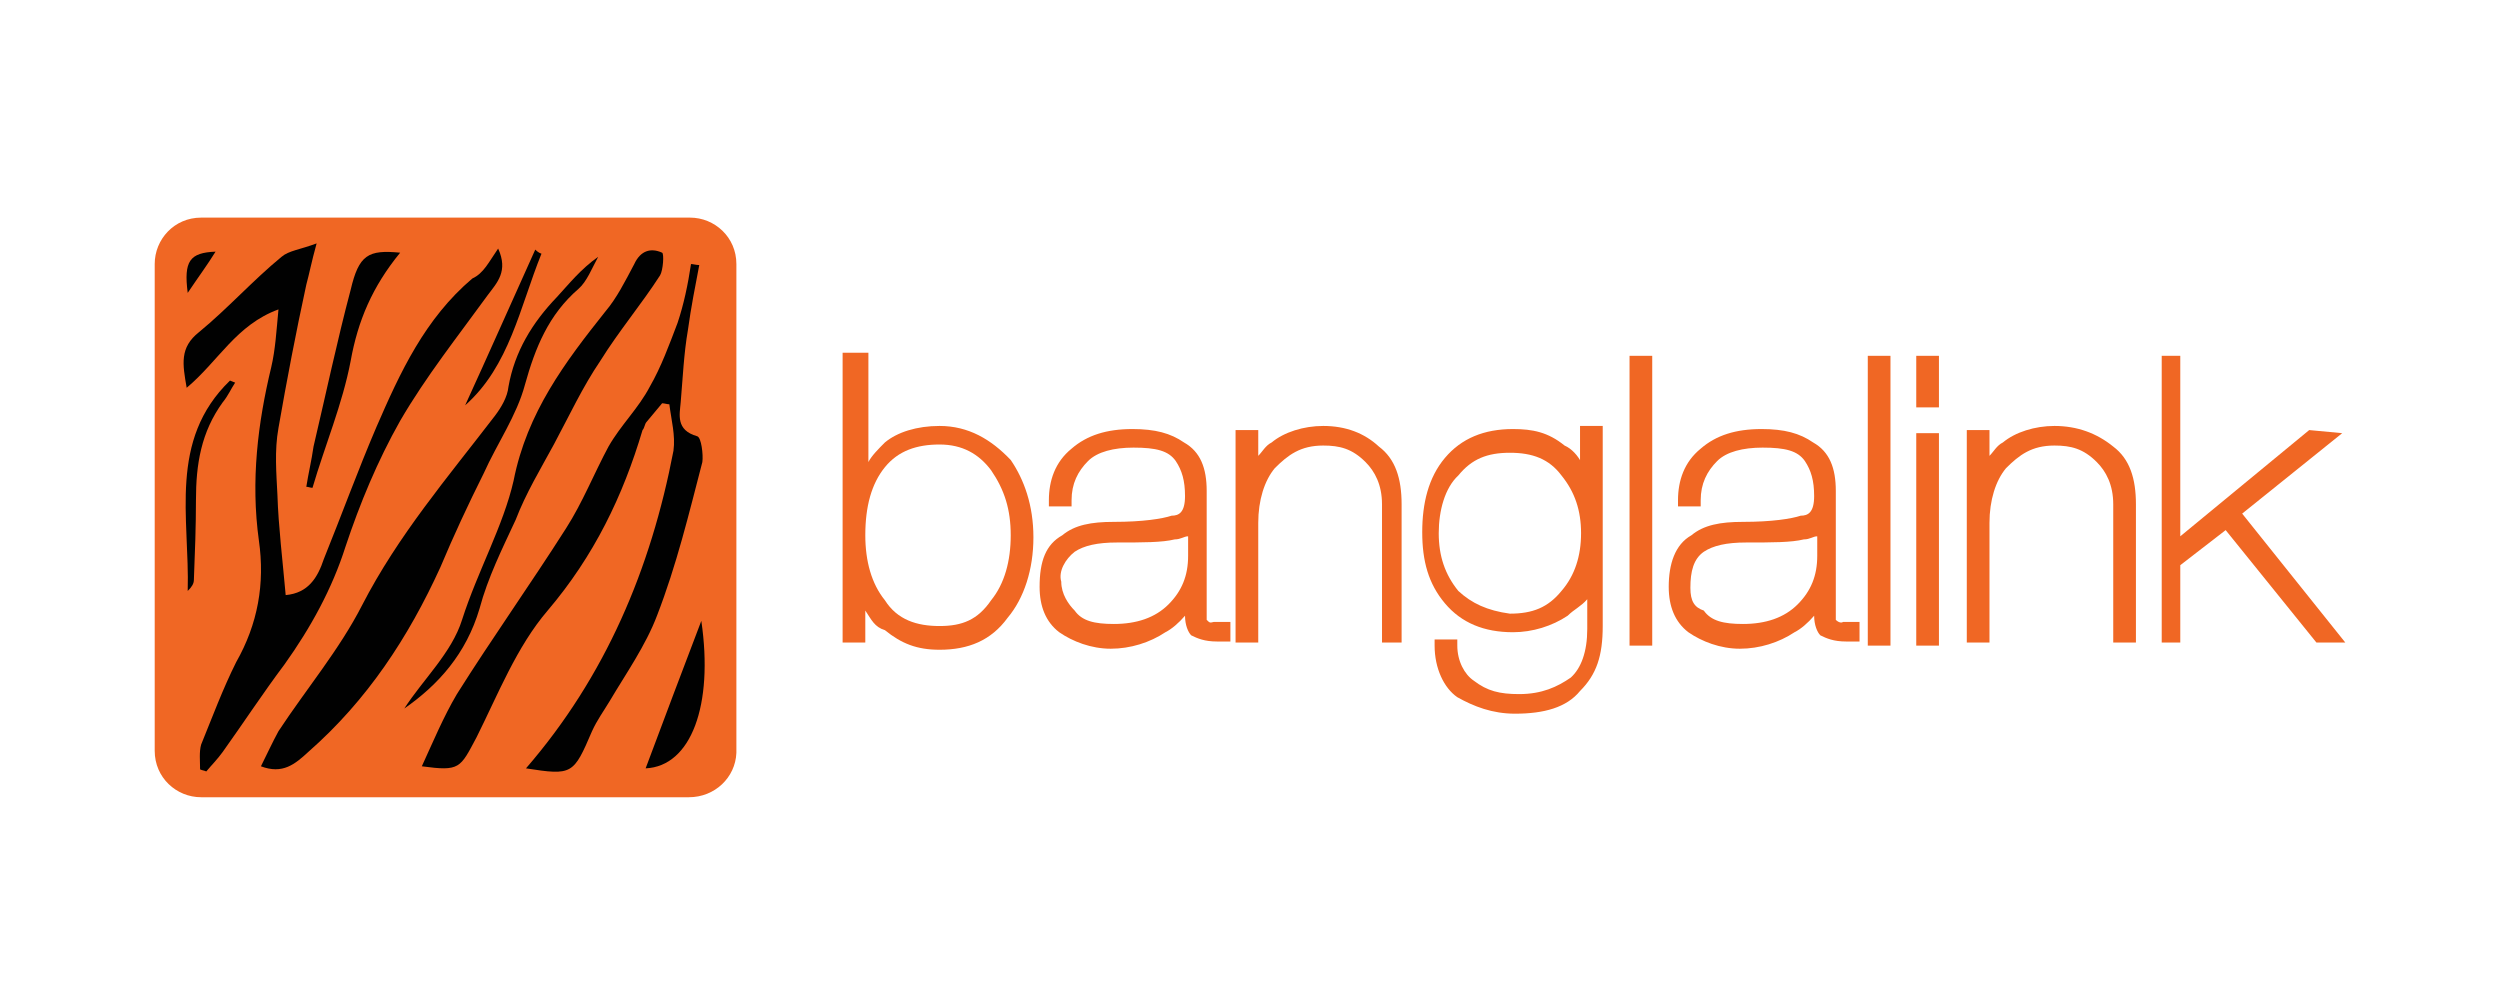 <svg xmlns="http://www.w3.org/2000/svg" xmlns:xlink="http://www.w3.org/1999/xlink" id="Layer_1" x="0px" y="0px" viewBox="0 0 242.4 97.3" style="enable-background:new 0 0 242.4 97.3;" xml:space="preserve"><style type="text/css">	.st0{fill:#F06724;}	.st1{fill:#010101;}</style><g>	<path class="st0" d="M66.8,77.3H19.5c-2.4,0-4.5-1.9-4.5-4.5V25.6c0-2.4,1.9-4.5,4.5-4.5h47.4c2.4,0,4.5,1.9,4.5,4.5V73  C71.3,75.4,69.3,77.3,66.8,77.3z"></path>	<g>		<path class="st0" d="M91.1,41.3c-2.2,0-4.1,0.6-5.3,1.6c-0.6,0.6-1.3,1.3-1.6,1.9V34.2h-2.5v28.1h2.2v-3.1   c0.6,0.9,0.9,1.6,1.9,1.9c1.6,1.3,3.1,1.9,5.3,1.9c2.8,0,5-0.9,6.6-3.1c1.6-1.9,2.5-4.7,2.5-7.8s-0.9-5.6-2.2-7.5   C96.1,42.6,93.9,41.3,91.1,41.3z M91.1,60.7c-2.2,0-4.1-0.6-5.3-2.5c-1.3-1.6-1.9-3.8-1.9-6.3c0-2.8,0.6-5,1.9-6.6   c1.3-1.6,3.1-2.2,5.3-2.2c2.2,0,3.8,0.9,5,2.5c1.3,1.9,1.9,3.8,1.9,6.3c0,2.5-0.6,4.7-1.9,6.3C94.8,60.1,93.3,60.7,91.1,60.7z"></path>		<path class="st0" d="M117,60.1v-0.3V47.6c0-2.2-0.6-3.8-2.2-4.7c-1.3-0.9-2.8-1.3-5-1.3c-2.5,0-4.4,0.6-5.9,1.9   c-1.6,1.3-2.2,3.1-2.2,5v0.6h2.2v-0.6c0-1.6,0.6-2.8,1.6-3.8c0.9-0.9,2.5-1.3,4.4-1.3c2.2,0,3.4,0.3,4.1,1.3   c0.6,0.9,0.9,1.9,0.9,3.4c0,1.6-0.6,1.9-1.3,1.9c-0.9,0.3-2.8,0.6-5.6,0.6c-2.2,0-3.8,0.3-5,1.3c-1.6,0.9-2.2,2.5-2.2,5   c0,1.9,0.6,3.4,1.9,4.4c1.3,0.9,3.1,1.6,5,1.6c1.9,0,3.8-0.6,5.3-1.6c0.6-0.3,1.3-0.9,1.9-1.6l0,0c0,0.9,0.3,1.6,0.6,1.9   c0.6,0.3,1.3,0.6,2.5,0.6h1.3v-1.9h-1.6C117.3,60.4,117.3,60.4,117,60.1z M104.2,53.5c0.9-0.6,2.2-0.9,4.1-0.9   c2.5,0,4.4,0,5.6-0.3c0.6,0,0.9-0.3,1.3-0.3v1.9c0,1.9-0.6,3.4-1.9,4.7c-1.3,1.3-3.1,1.9-5.3,1.9c-1.9,0-3.1-0.3-3.8-1.3   c-0.6-0.6-1.3-1.6-1.3-2.8C102.6,55.4,103.3,54.2,104.2,53.5z"></path>		<path class="st0" d="M128.3,41.3c-1.9,0-3.8,0.6-5,1.6c-0.6,0.3-0.9,0.9-1.3,1.3v-2.5h-2.2v20.6h2.2V50.7c0-2.2,0.6-4.1,1.6-5.3   c1.3-1.3,2.5-2.2,4.7-2.2c1.6,0,2.8,0.3,4.1,1.6c0.9,0.9,1.6,2.2,1.6,4.1v13.4h1.9V48.9c0-2.5-0.6-4.4-2.2-5.6   C132.3,42,130.5,41.3,128.3,41.3z"></path>		<path class="st0" d="M153.3,44.8c-0.3-0.6-0.9-1.3-1.6-1.6c-1.6-1.3-3.1-1.6-5-1.6c-2.8,0-5,0.9-6.6,2.8c-1.6,1.9-2.2,4.4-2.2,7.2   s0.6,5,2.2,6.9c1.6,1.9,3.8,2.8,6.6,2.8c1.9,0,3.8-0.6,5.3-1.6c0.6-0.6,1.3-0.9,1.9-1.6V61c0,2.2-0.6,3.8-1.6,4.7   c-1.3,0.9-2.8,1.6-5,1.6c-1.9,0-3.1-0.3-4.4-1.3c-0.9-0.6-1.6-1.9-1.6-3.4V62h-2.2v0.6c0,2.2,0.9,4.1,2.2,5   c1.6,0.9,3.4,1.6,5.6,1.6c2.8,0,5-0.6,6.3-2.2c1.6-1.6,2.2-3.4,2.2-6.3V41.3h-2.2V44.8z M141.4,57.3c-1.3-1.6-1.9-3.4-1.9-5.6   c0-2.2,0.6-4.4,1.9-5.6c1.3-1.6,2.8-2.2,5-2.2c2.2,0,3.8,0.6,5,2.2c1.3,1.6,1.9,3.4,1.9,5.6c0,2.2-0.6,4.1-1.9,5.6   c-1.3,1.6-2.8,2.2-5,2.2C144.2,59.2,142.7,58.5,141.4,57.3z"></path>		<rect x="158" y="34.5" class="st0" width="2.2" height="28.1"></rect>		<path class="st0" d="M178,60.1v-0.3V47.6c0-2.2-0.6-3.8-2.2-4.7c-1.3-0.9-2.8-1.3-5-1.3c-2.5,0-4.4,0.6-5.9,1.9   c-1.6,1.3-2.2,3.1-2.2,5v0.6h2.2v-0.6c0-1.6,0.6-2.8,1.6-3.8c0.9-0.9,2.5-1.3,4.4-1.3c2.2,0,3.4,0.3,4.1,1.3   c0.6,0.9,0.9,1.9,0.9,3.4c0,1.6-0.6,1.9-1.3,1.9c-0.9,0.3-2.8,0.6-5.6,0.6c-2.2,0-3.8,0.3-5,1.3c-1.6,0.9-2.2,2.8-2.2,5   c0,1.9,0.6,3.4,1.9,4.4c1.3,0.9,3.1,1.6,5,1.6c1.9,0,3.8-0.6,5.3-1.6c0.6-0.3,1.3-0.9,1.9-1.6l0,0c0,0.9,0.3,1.6,0.6,1.9   c0.6,0.3,1.3,0.6,2.5,0.6h1.3v-1.9h-1.6C178.6,60.4,178.3,60.4,178,60.1z M165.2,53.5c0.9-0.6,2.2-0.9,4.1-0.9   c2.5,0,4.4,0,5.6-0.3c0.6,0,0.9-0.3,1.3-0.3v1.9c0,1.9-0.6,3.4-1.9,4.7c-1.3,1.3-3.1,1.9-5.3,1.9c-1.9,0-3.1-0.3-3.8-1.3   c-0.9-0.3-1.3-0.9-1.3-2.2C163.9,55.4,164.2,54.2,165.2,53.5z"></path>		<rect x="181.1" y="34.5" class="st0" width="2.2" height="28.1"></rect>		<rect x="185.8" y="34.5" class="st0" width="2.2" height="5"></rect>		<rect x="185.8" y="42" class="st0" width="2.2" height="20.6"></rect>		<path class="st0" d="M199.2,41.3c-1.9,0-3.8,0.6-5,1.6c-0.6,0.3-0.9,0.9-1.3,1.3v-2.5h-2.2v20.6h2.2V50.7c0-2.2,0.6-4.1,1.6-5.3   c1.3-1.3,2.5-2.2,4.7-2.2c1.6,0,2.8,0.3,4.1,1.6c0.9,0.9,1.6,2.2,1.6,4.1v13.4h2.2V48.9c0-2.5-0.6-4.4-2.2-5.6   C203.3,42,201.4,41.3,199.2,41.3z"></path>		<polygon class="st0" points="217.4,49.8 227.1,42 223.9,41.7 211.4,52 211.4,34.5 209.6,34.5 209.6,62.3 211.4,62.3 211.4,54.8    215.8,51.4 224.6,62.3 227.4,62.3   "></polygon>	</g>	<g>		<path class="st1" d="M51,74.5c7.7-8.9,12.1-19.3,14.3-30.8c0.2-1.5-0.2-2.9-0.4-4.5c-0.2,0-0.5-0.1-0.7-0.1   c-0.5,0.6-1,1.2-1.5,1.8c-0.2,0.2-0.2,0.6-0.4,0.8c-1.9,6.4-4.7,12.2-9.2,17.5c-3,3.5-4.8,8.1-6.9,12.3c-1.6,3-1.6,3.3-5.3,2.8   c1.1-2.4,2.1-4.8,3.4-7c3.4-5.4,7.1-10.6,10.6-16.1c1.6-2.5,2.7-5.3,4.1-7.9c1.2-2.1,2.9-3.7,4-5.8c1.1-1.9,1.9-4.1,2.7-6.2   c0.6-1.8,1-3.7,1.3-5.7c0.2,0,0.5,0.1,0.8,0.1c-0.4,2.1-0.8,4.1-1.1,6.3c-0.4,2.3-0.5,4.7-0.7,7c-0.1,1.2-0.5,2.7,1.6,3.3   c0.4,0.1,0.6,1.8,0.5,2.5c-1.3,5-2.5,10-4.4,14.9c-1.1,2.9-3,5.6-4.6,8.3c-0.6,1-1.2,1.8-1.7,2.9C55.6,75.1,55.5,75.2,51,74.5z"></path>		<path class="st1" d="M48.3,24.1c1,2.2-0.1,3.3-1,4.5c-2.9,4-6,7.9-8.5,12.2c-2.2,3.9-3.9,8-5.3,12.2c-1.3,4.1-3.4,7.9-5.9,11.4   c-2.1,2.8-4,5.7-6,8.5c-0.5,0.7-1.1,1.3-1.6,1.9c-0.2-0.1-0.4-0.1-0.6-0.2c0-0.8-0.1-1.7,0.1-2.4c1.1-2.7,2.1-5.4,3.4-8   c2.1-3.7,2.8-7.6,2.2-11.8C24.3,46.6,25,41,26.3,35.6c0.4-1.7,0.5-3.5,0.7-5.6c-4.1,1.5-5.8,5-8.9,7.6c-0.4-2.3-0.7-3.9,1.2-5.4   c2.8-2.3,5.2-5,8-7.3c0.7-0.6,1.8-0.7,3.4-1.3c-0.5,1.8-0.7,2.9-1,4c-1,4.6-1.9,9.3-2.7,13.9c-0.4,2.2-0.2,4.4-0.1,6.5   c0.1,3.1,0.5,6.3,0.8,9.7c2.2-0.2,3.1-1.7,3.7-3.5c1.7-4.2,3.3-8.6,5.1-12.8c2.3-5.3,4.7-10.5,9.3-14.4   C46.9,26.5,47.4,25.4,48.3,24.1z"></path>		<path class="st1" d="M25.3,74.3c0.6-1.2,1.1-2.3,1.7-3.4c2.7-4.1,5.9-7.9,8.1-12.2c3.5-6.8,8.3-12.4,12.9-18.4   c0.6-0.8,1.2-1.8,1.3-2.8c0.6-3.4,2.3-6.2,4.7-8.7c1.2-1.3,2.3-2.7,4-3.9c-0.6,1.1-1.1,2.4-1.9,3.1c-2.9,2.5-4.2,5.7-5.2,9.3   c-0.8,3-2.7,5.7-4,8.6c-1.5,3-2.9,6-4.2,9.1c-3.1,6.8-7.1,12.9-12.8,17.9C28.6,74.1,27.4,75.1,25.3,74.3z"></path>		<path class="st1" d="M39.2,68.7c1.8-2.8,4.6-5.4,5.6-8.6c1.5-4.7,4-9.1,5-13.5c1.3-6.6,5-11.5,8.9-16.4c1.1-1.3,1.9-2.9,2.8-4.6   c0.6-1.3,1.6-1.6,2.7-1.1c0.2,0.1,0.1,1.7-0.2,2.2c-1.8,2.8-4,5.4-5.8,8.3c-1.7,2.5-3,5.3-4.5,8.1c-1.3,2.4-2.7,4.7-3.7,7.3   c-1.3,2.8-2.7,5.6-3.5,8.6C45.2,63.4,42.5,66.4,39.2,68.7z"></path>		<path class="st1" d="M38.8,24.5c-2.7,3.3-4.1,6.6-4.8,10.5c-0.8,4.2-2.5,8.2-3.7,12.3c-0.2,0-0.4-0.1-0.6-0.1   c0.2-1.3,0.5-2.5,0.7-3.9c1.2-5.1,2.3-10.3,3.6-15.2C34.8,24.7,35.7,24.2,38.8,24.5z"></path>		<path class="st1" d="M68,60.2c1.2,8.2-1,14.1-5.4,14.3C64.4,69.7,66.2,64.9,68,60.2z"></path>		<path class="st1" d="M22.8,37.1c-0.4,0.6-0.7,1.3-1.2,1.9C19.5,41.9,19,45,19,48.5c0,2.5-0.1,5.2-0.2,7.7c0,0.4-0.2,0.7-0.6,1.1   c0.2-7.1-1.9-14.6,4.1-20.4C22.5,37,22.6,37,22.8,37.1z"></path>		<path class="st1" d="M52.5,24.6c-2.1,5.2-3.1,10.9-7.4,14.7c2.2-4.8,4.5-10,6.8-15.1C52,24.3,52.2,24.5,52.5,24.6z"></path>		<path class="st1" d="M18.2,28.4c-0.4-3.1,0.2-3.9,2.7-4C20.1,25.7,19.2,26.9,18.2,28.4z"></path>	</g></g></svg>